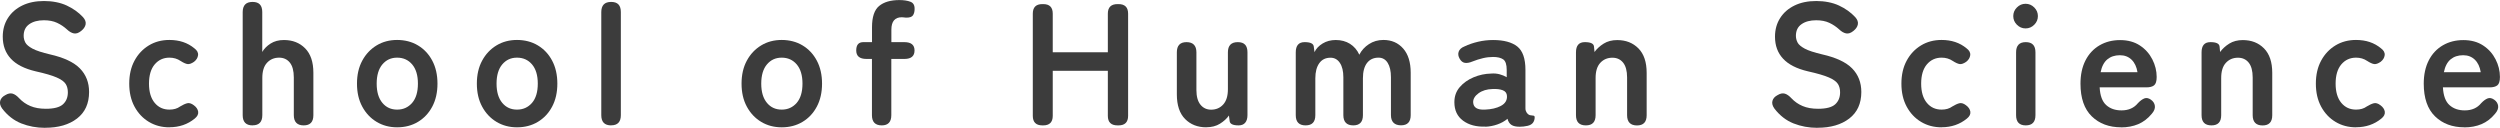 <?xml version="1.0" encoding="UTF-8"?>
<svg id="uuid-32946b65-9ca0-4cf3-8f4d-981e02135ef9" data-name="レイヤー 2" xmlns="http://www.w3.org/2000/svg" width="389.79" height="19.93" viewBox="0 0 389.79 19.93">
  <defs>
    <style>
      .uuid-21918f21-5124-4b91-8370-2e1f4b99d0c6 {
        fill: #3c3c3c;
      }
    </style>
  </defs>
  <g id="uuid-4b819436-da1f-4b32-ba52-ae790dc48b98" data-name="レイヤー 3">
    <g>
      <path class="uuid-21918f21-5124-4b91-8370-2e1f4b99d0c6" d="M7.04,19.93c-1.33,0-2.57-.23-3.73-.69-1.15-.46-2.14-1.23-2.97-2.31-.31-.43-.41-.83-.31-1.2.1-.37.36-.67.8-.9.41-.25.79-.33,1.13-.23.34.1.68.34,1.03.72.49.52,1.07.93,1.74,1.21.68.29,1.48.43,2.42.43,1.26,0,2.15-.23,2.66-.69.51-.46.77-1.08.77-1.88,0-.5-.11-.94-.34-1.3-.23-.36-.69-.7-1.4-1.01-.71-.31-1.8-.63-3.28-.96-1.75-.41-3.04-1.07-3.87-1.97-.84-.9-1.26-2.04-1.26-3.43,0-1.1.27-2.07.8-2.9.53-.84,1.28-1.49,2.24-1.96.96-.47,2.09-.7,3.39-.7s2.53.23,3.54.7c1.01.47,1.85,1.07,2.54,1.81.34.38.48.76.41,1.13-.07.38-.31.72-.7,1.03-.4.32-.77.45-1.13.38-.36-.07-.72-.28-1.08-.62-.45-.41-.96-.76-1.54-1.03-.58-.27-1.26-.4-2.05-.4-.94,0-1.7.2-2.28.61-.59.41-.88,1.01-.88,1.82,0,.36.09.71.26,1.04.17.33.55.65,1.13.96.58.31,1.49.6,2.71.89,2.16.49,3.72,1.22,4.67,2.19.95.97,1.43,2.2,1.43,3.67,0,1.8-.63,3.18-1.88,4.14-1.25.96-2.9,1.44-4.95,1.44Z"/>
      <path class="uuid-21918f21-5124-4b91-8370-2e1f4b99d0c6" d="M26.41,19.85c-1.19,0-2.25-.28-3.2-.85-.95-.57-1.69-1.36-2.24-2.38-.55-1.02-.82-2.21-.82-3.58s.27-2.56.82-3.58c.55-1.02,1.3-1.81,2.24-2.38.94-.57,2.01-.85,3.2-.85,1.55,0,2.84.43,3.89,1.3.43.32.63.68.58,1.08-.05.4-.26.74-.63,1.03-.4.27-.73.39-1.01.35-.28-.04-.64-.2-1.09-.49-.5-.34-1.08-.51-1.73-.51-.94,0-1.7.35-2.3,1.05-.59.7-.89,1.7-.89,3s.3,2.29.89,3,1.36,1.05,2.3,1.05c.67,0,1.22-.16,1.67-.49.41-.25.78-.42,1.09-.5.31-.08.66.02,1.04.31.4.29.62.63.68,1.01.05.39-.13.74-.54,1.07-1.1.9-2.41,1.35-3.94,1.35Z"/>
      <path class="uuid-21918f21-5124-4b91-8370-2e1f4b99d0c6" d="M39.38,19.55c-1.03,0-1.54-.53-1.54-1.59V1.89c0-1.06.51-1.59,1.54-1.59s1.51.53,1.51,1.59v6.21c.29-.5.72-.94,1.3-1.31.58-.37,1.27-.55,2.08-.55,1.35,0,2.45.43,3.31,1.3.85.86,1.28,2.13,1.28,3.81v6.61c0,1.06-.5,1.59-1.51,1.59s-1.54-.53-1.54-1.59v-5.89c0-1.03-.21-1.8-.62-2.31-.41-.51-.97-.77-1.67-.77-.77,0-1.4.27-1.89.8-.49.53-.73,1.32-.73,2.36v5.8c0,1.06-.5,1.59-1.51,1.59Z"/>
      <path class="uuid-21918f21-5124-4b91-8370-2e1f4b99d0c6" d="M61.92,19.85c-1.19,0-2.25-.28-3.2-.85-.95-.57-1.69-1.36-2.24-2.38-.55-1.02-.82-2.21-.82-3.58s.27-2.56.82-3.58c.55-1.02,1.3-1.81,2.24-2.38.94-.57,2.01-.85,3.2-.85s2.31.28,3.25.85c.95.57,1.69,1.36,2.23,2.38.54,1.02.81,2.21.81,3.58s-.27,2.56-.81,3.58c-.54,1.02-1.28,1.81-2.23,2.38s-2.03.85-3.25.85ZM61.92,17.09c.95,0,1.73-.35,2.34-1.05.6-.7.9-1.7.9-3s-.3-2.29-.9-3c-.6-.7-1.38-1.05-2.34-1.05s-1.7.35-2.3,1.05c-.59.7-.89,1.7-.89,3s.3,2.29.89,3,1.36,1.05,2.3,1.05Z"/>
      <path class="uuid-21918f21-5124-4b91-8370-2e1f4b99d0c6" d="M80.61,19.85c-1.19,0-2.25-.28-3.2-.85-.95-.57-1.69-1.36-2.24-2.38-.55-1.02-.82-2.21-.82-3.58s.27-2.56.82-3.58c.55-1.02,1.3-1.81,2.24-2.38.94-.57,2.01-.85,3.2-.85s2.31.28,3.25.85c.95.57,1.69,1.36,2.23,2.38.54,1.02.81,2.21.81,3.58s-.27,2.56-.81,3.58c-.54,1.02-1.28,1.81-2.23,2.38s-2.03.85-3.25.85ZM80.61,17.09c.95,0,1.73-.35,2.34-1.05.6-.7.9-1.7.9-3s-.3-2.29-.9-3c-.6-.7-1.38-1.05-2.34-1.05s-1.7.35-2.3,1.05c-.59.7-.89,1.7-.89,3s.3,2.29.89,3,1.36,1.05,2.3,1.05Z"/>
      <path class="uuid-21918f21-5124-4b91-8370-2e1f4b99d0c6" d="M95.29,19.55c-1.03,0-1.54-.53-1.54-1.59V1.89c0-1.06.51-1.59,1.54-1.59s1.51.53,1.51,1.59v16.06c0,1.06-.5,1.59-1.51,1.59Z"/>
      <path class="uuid-21918f21-5124-4b91-8370-2e1f4b99d0c6" d="M121.88,19.85c-1.19,0-2.25-.28-3.2-.85-.95-.57-1.69-1.36-2.24-2.38-.55-1.02-.82-2.21-.82-3.58s.27-2.56.82-3.58c.55-1.02,1.3-1.81,2.24-2.38.94-.57,2.01-.85,3.2-.85s2.31.28,3.25.85c.95.57,1.69,1.36,2.23,2.38.54,1.02.81,2.21.81,3.58s-.27,2.56-.81,3.58c-.54,1.02-1.28,1.81-2.23,2.38s-2.03.85-3.25.85ZM121.88,17.09c.95,0,1.73-.35,2.34-1.05.6-.7.9-1.7.9-3s-.3-2.29-.9-3c-.6-.7-1.38-1.05-2.34-1.05s-1.7.35-2.3,1.05c-.59.7-.89,1.7-.89,3s.3,2.29.89,3,1.36,1.05,2.3,1.05Z"/>
      <path class="uuid-21918f21-5124-4b91-8370-2e1f4b99d0c6" d="M137.49,19.55c-1.03,0-1.54-.53-1.54-1.59v-8.77h-.86c-1.06,0-1.59-.44-1.59-1.32s.37-1.3,1.11-1.3h1.35v-2.32c0-1.6.37-2.71,1.11-3.32.74-.61,1.79-.92,3.16-.92.68,0,1.26.09,1.71.26.46.17.68.55.66,1.15,0,.38-.08.69-.24.95-.16.25-.5.38-1,.38-.11,0-.23,0-.38-.03-.14-.02-.27-.03-.38-.03-1.08,0-1.62.65-1.62,1.94v1.94h2.02c1.06,0,1.59.43,1.59,1.3s-.52,1.32-1.57,1.32h-2.05v8.77c0,1.06-.5,1.59-1.49,1.59Z"/>
      <path class="uuid-21918f21-5124-4b91-8370-2e1f4b99d0c6" d="M162.52,19.55c-.99,0-1.49-.49-1.49-1.49V2.13c0-.99.49-1.49,1.49-1.49h.14c.99,0,1.48.5,1.48,1.49v6.02h8.59V2.13c0-.99.5-1.49,1.51-1.49h.16c.99,0,1.49.5,1.49,1.49v15.93c0,.99-.5,1.49-1.49,1.49h-.16c-1.01,0-1.51-.49-1.51-1.49v-7.02h-8.59v7.02c0,.99-.5,1.49-1.48,1.49h-.14Z"/>
      <path class="uuid-21918f21-5124-4b91-8370-2e1f4b99d0c6" d="M188.08,19.85c-1.35,0-2.45-.43-3.31-1.3-.85-.86-1.28-2.14-1.28-3.83v-6.56c0-1.06.5-1.59,1.51-1.59s1.54.53,1.54,1.59v5.89c0,.99.21,1.75.63,2.27.42.52.98.78,1.66.78.77,0,1.4-.27,1.89-.81.49-.54.73-1.33.73-2.38v-5.75c0-1.06.51-1.59,1.54-1.59s1.51.53,1.51,1.59v9.8c0,.5-.12.9-.35,1.17-.23.28-.58.42-1.03.42-.9,0-1.37-.23-1.4-.7l-.11-.84c-.34.49-.81.91-1.4,1.28s-1.31.55-2.13.55Z"/>
      <path class="uuid-21918f21-5124-4b91-8370-2e1f4b99d0c6" d="M203.57,19.55c-1.03,0-1.54-.53-1.54-1.59v-9.8c0-1.06.46-1.59,1.38-1.59s1.38.23,1.43.7l.11.86c.25-.54.68-.99,1.27-1.35.59-.36,1.28-.54,2.05-.54.85,0,1.58.2,2.21.59.63.4,1.12.96,1.46,1.7.34-.67.84-1.22,1.5-1.65.66-.43,1.41-.65,2.25-.65,1.28,0,2.31.45,3.09,1.34.78.89,1.17,2.15,1.17,3.77v6.61c0,1.06-.5,1.59-1.51,1.59s-1.57-.53-1.57-1.59v-5.91c0-.95-.17-1.7-.51-2.24-.34-.54-.82-.81-1.43-.81-.77,0-1.37.28-1.8.84-.42.56-.63,1.35-.63,2.38v5.75c0,1.06-.5,1.59-1.51,1.59s-1.54-.53-1.54-1.59v-5.91c0-.95-.18-1.7-.54-2.24-.36-.54-.85-.81-1.46-.81-.76,0-1.34.28-1.75.85-.41.57-.62,1.35-.62,2.36v5.75c0,1.06-.5,1.59-1.51,1.59Z"/>
      <path class="uuid-21918f21-5124-4b91-8370-2e1f4b99d0c6" d="M231.59,19.74c-1.4.05-2.56-.25-3.47-.92-.91-.67-1.36-1.63-1.36-2.89,0-.92.28-1.7.84-2.35.56-.65,1.28-1.16,2.16-1.53.88-.37,1.79-.56,2.73-.58.47-.04.91,0,1.32.11.41.11.78.26,1.11.46v-1.13c0-.85-.18-1.39-.54-1.65-.36-.25-.89-.38-1.59-.38-.5,0-1.03.06-1.58.19-.55.13-1.08.3-1.61.51-.47.2-.87.27-1.2.22-.33-.05-.61-.27-.82-.65-.22-.38-.27-.74-.15-1.09.12-.35.42-.63.9-.82.65-.31,1.35-.55,2.12-.73.76-.18,1.54-.27,2.34-.27,1.67,0,2.93.34,3.78,1.01.85.68,1.27,1.89,1.27,3.66v5.97c0,.18.02.32.07.43.04.11.09.19.12.24.16.23.34.37.53.41.19.04.36.06.5.07.14,0,.22.09.22.26,0,.32-.09.6-.26.84-.17.23-.45.4-.85.49-.41.09-.82.14-1.22.14-.56,0-.99-.09-1.28-.28-.3-.19-.51-.51-.63-.96-.45.38-.97.67-1.57.88-.59.21-1.21.33-1.86.36ZM231.53,17.09c1.01-.04,1.84-.23,2.5-.59.66-.36.97-.87.93-1.54-.02-.43-.24-.73-.66-.89-.42-.16-.95-.22-1.58-.19-.88.02-1.61.24-2.19.66-.58.42-.86.9-.84,1.42.04.81.65,1.19,1.84,1.13Z"/>
      <path class="uuid-21918f21-5124-4b91-8370-2e1f4b99d0c6" d="M247.26,19.55c-1.03,0-1.54-.53-1.54-1.59v-9.8c0-1.06.46-1.59,1.38-1.59s1.39.23,1.43.7l.08.84c.36-.5.84-.94,1.43-1.31.59-.37,1.3-.55,2.11-.55,1.35,0,2.45.43,3.31,1.3.85.86,1.28,2.13,1.28,3.81v6.61c0,1.06-.5,1.59-1.51,1.59s-1.54-.53-1.54-1.59v-5.89c0-1.03-.21-1.8-.62-2.31-.41-.51-.97-.77-1.67-.77-.77,0-1.4.27-1.89.8-.49.53-.73,1.32-.73,2.36v5.8c0,1.06-.5,1.59-1.51,1.59Z"/>
      <path class="uuid-21918f21-5124-4b91-8370-2e1f4b99d0c6" d="M283.36,19.93c-1.33,0-2.57-.23-3.73-.69-1.15-.46-2.14-1.23-2.97-2.31-.31-.43-.41-.83-.31-1.2.1-.37.36-.67.8-.9.41-.25.79-.33,1.13-.23.34.1.68.34,1.03.72.49.52,1.07.93,1.74,1.21.68.29,1.48.43,2.42.43,1.26,0,2.15-.23,2.66-.69.51-.46.77-1.08.77-1.88,0-.5-.11-.94-.34-1.3-.23-.36-.69-.7-1.4-1.01-.71-.31-1.8-.63-3.28-.96-1.75-.41-3.04-1.07-3.87-1.97-.84-.9-1.26-2.04-1.26-3.43,0-1.1.27-2.07.8-2.9.53-.84,1.28-1.49,2.24-1.96.96-.47,2.09-.7,3.39-.7s2.53.23,3.54.7c1.01.47,1.85,1.07,2.54,1.81.34.38.48.76.41,1.13-.07.38-.31.72-.7,1.03-.4.32-.77.45-1.13.38-.36-.07-.72-.28-1.08-.62-.45-.41-.96-.76-1.54-1.03-.58-.27-1.26-.4-2.05-.4-.94,0-1.7.2-2.28.61-.59.41-.88,1.01-.88,1.82,0,.36.09.71.26,1.04.17.33.55.65,1.13.96.58.31,1.49.6,2.71.89,2.16.49,3.72,1.22,4.67,2.19.95.97,1.43,2.2,1.43,3.67,0,1.8-.63,3.18-1.88,4.14-1.25.96-2.9,1.44-4.95,1.44Z"/>
      <path class="uuid-21918f21-5124-4b91-8370-2e1f4b99d0c6" d="M302.72,19.85c-1.19,0-2.25-.28-3.2-.85-.95-.57-1.69-1.36-2.24-2.38-.55-1.02-.82-2.21-.82-3.58s.27-2.56.82-3.58c.55-1.02,1.3-1.81,2.24-2.38.94-.57,2.01-.85,3.2-.85,1.55,0,2.84.43,3.89,1.3.43.32.63.68.58,1.08-.05.4-.26.74-.63,1.03-.4.27-.73.39-1.01.35-.28-.04-.64-.2-1.09-.49-.5-.34-1.08-.51-1.73-.51-.94,0-1.7.35-2.3,1.05-.59.7-.89,1.7-.89,3s.3,2.29.89,3,1.36,1.05,2.3,1.05c.67,0,1.22-.16,1.67-.49.41-.25.78-.42,1.09-.5.31-.08.66.02,1.04.31.4.29.62.63.68,1.01.05.39-.13.74-.54,1.07-1.1.9-2.41,1.35-3.94,1.35Z"/>
      <path class="uuid-21918f21-5124-4b91-8370-2e1f4b99d0c6" d="M315.82,4.43c-.52,0-.97-.19-1.35-.57-.38-.38-.57-.83-.57-1.35s.19-.97.57-1.35c.38-.38.83-.57,1.35-.57s.97.19,1.35.57c.38.38.57.83.57,1.35s-.19.97-.57,1.35-.83.57-1.35.57ZM315.85,19.55c-1.01,0-1.51-.53-1.51-1.59v-9.8c0-1.06.5-1.59,1.51-1.59s1.51.53,1.51,1.59v9.8c0,1.06-.5,1.59-1.51,1.59Z"/>
      <path class="uuid-21918f21-5124-4b91-8370-2e1f4b99d0c6" d="M330.73,19.85c-1.89,0-3.42-.57-4.59-1.71-1.17-1.14-1.76-2.84-1.76-5.09,0-1.4.26-2.61.78-3.63.52-1.02,1.25-1.8,2.19-2.35.94-.55,2.01-.82,3.21-.82s2.23.28,3.08.84c.85.56,1.49,1.28,1.94,2.16.45.88.68,1.8.68,2.75,0,.67-.14,1.1-.41,1.31-.27.21-.67.31-1.19.31h-7.29c.07,1.3.41,2.22,1.03,2.77.61.55,1.4.82,2.38.82,1.1,0,1.95-.38,2.56-1.13.36-.38.7-.62,1.01-.74.31-.12.65-.05,1.01.2.36.25.57.58.62.97.05.4-.11.81-.49,1.24-.61.74-1.31,1.27-2.11,1.61-.79.33-1.68.5-2.67.5ZM327.52,11.26h5.75c-.14-.85-.45-1.5-.93-1.96-.48-.46-1.08-.69-1.82-.69-.79,0-1.44.22-1.96.65-.51.43-.86,1.1-1.04,2Z"/>
      <path class="uuid-21918f21-5124-4b91-8370-2e1f4b99d0c6" d="M344.8,19.55c-1.03,0-1.54-.53-1.54-1.59v-9.8c0-1.06.46-1.59,1.38-1.59s1.39.23,1.43.7l.08.84c.36-.5.84-.94,1.43-1.31.59-.37,1.3-.55,2.11-.55,1.35,0,2.45.43,3.31,1.3.85.86,1.28,2.13,1.28,3.81v6.61c0,1.06-.5,1.59-1.51,1.59s-1.54-.53-1.54-1.59v-5.89c0-1.03-.21-1.8-.62-2.31-.41-.51-.97-.77-1.67-.77-.77,0-1.4.27-1.89.8-.49.53-.73,1.32-.73,2.36v5.8c0,1.06-.5,1.59-1.51,1.59Z"/>
      <path class="uuid-21918f21-5124-4b91-8370-2e1f4b99d0c6" d="M367.34,19.85c-1.19,0-2.25-.28-3.2-.85-.95-.57-1.69-1.36-2.24-2.38-.55-1.02-.82-2.21-.82-3.58s.27-2.56.82-3.58c.55-1.02,1.3-1.81,2.24-2.38.94-.57,2.01-.85,3.2-.85,1.55,0,2.84.43,3.89,1.3.43.32.63.68.58,1.08-.05.4-.26.74-.63,1.03-.4.27-.73.39-1.01.35-.28-.04-.64-.2-1.09-.49-.5-.34-1.08-.51-1.73-.51-.94,0-1.7.35-2.3,1.05-.59.7-.89,1.7-.89,3s.3,2.29.89,3,1.36,1.05,2.3,1.05c.67,0,1.22-.16,1.67-.49.41-.25.78-.42,1.09-.5.31-.08.66.02,1.04.31.4.29.62.63.68,1.01.05.39-.13.74-.54,1.07-1.1.9-2.41,1.35-3.94,1.35Z"/>
      <path class="uuid-21918f21-5124-4b91-8370-2e1f4b99d0c6" d="M384.25,19.85c-1.89,0-3.42-.57-4.59-1.71-1.17-1.14-1.76-2.84-1.76-5.09,0-1.4.26-2.61.78-3.63.52-1.02,1.25-1.8,2.19-2.35.94-.55,2.01-.82,3.21-.82s2.23.28,3.08.84c.85.56,1.49,1.28,1.94,2.16.45.88.68,1.8.68,2.75,0,.67-.14,1.1-.41,1.31-.27.21-.67.31-1.19.31h-7.29c.07,1.3.41,2.22,1.03,2.77.61.55,1.4.82,2.38.82,1.1,0,1.95-.38,2.56-1.13.36-.38.7-.62,1.01-.74.31-.12.65-.05,1.01.2.36.25.57.58.62.97.05.4-.11.81-.49,1.24-.61.74-1.31,1.27-2.11,1.61-.79.33-1.68.5-2.67.5ZM381.04,11.26h5.75c-.14-.85-.45-1.5-.93-1.96-.48-.46-1.08-.69-1.82-.69-.79,0-1.44.22-1.96.65-.51.43-.86,1.1-1.04,2Z"/>
    </g>
  </g>
</svg>
